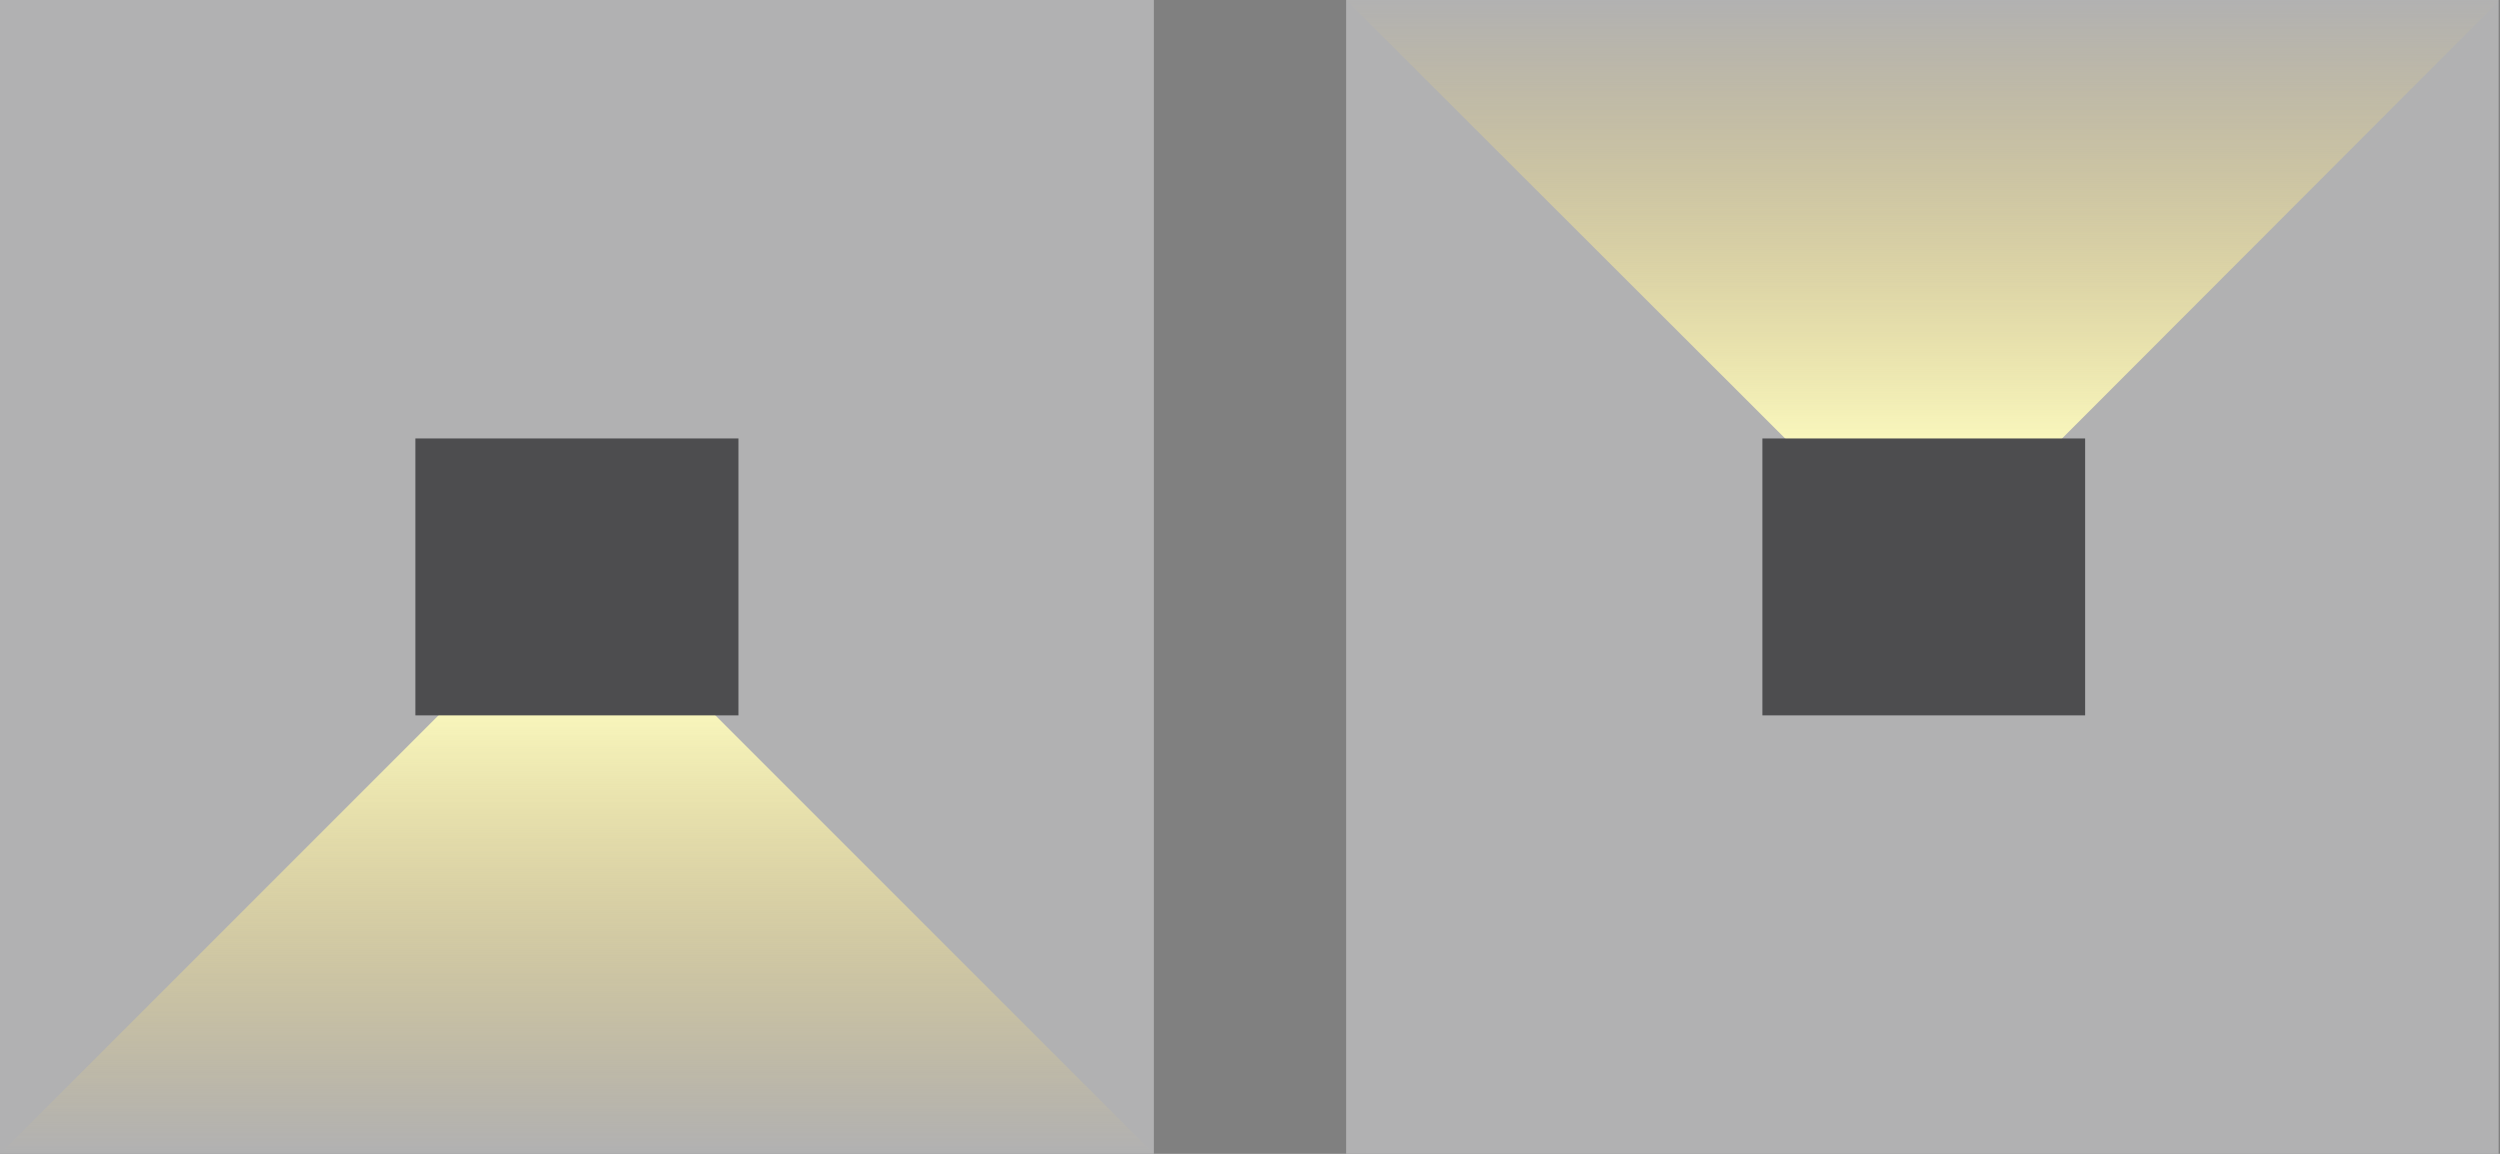 <?xml version="1.0" encoding="utf-8"?>
<!-- Generator: Adobe Illustrator 16.0.3, SVG Export Plug-In . SVG Version: 6.00 Build 0)  -->
<!DOCTYPE svg PUBLIC "-//W3C//DTD SVG 1.1//EN" "http://www.w3.org/Graphics/SVG/1.1/DTD/svg11.dtd">
<svg version="1.1" id="Warstwa_1" xmlns="http://www.w3.org/2000/svg" xmlns:xlink="http://www.w3.org/1999/xlink" x="0px" y="0px"
	 width="184.252px" height="85.04px" viewBox="0 11.854 184.252 85.04" enable-background="new 0 11.854 184.252 85.04"
	 xml:space="preserve">
<rect x="0" y="11.854" width="184.252" height="85.04" fill="#808080" stroke="none"/>
<g>
	<g>
		<rect y="11.854" fill="#B1B1B2" width="85.04" height="85.04"/>
		
			<linearGradient id="SVGID_1_" gradientUnits="userSpaceOnUse" x1="198.929" y1="68.836" x2="198.929" y2="91.364" gradientTransform="matrix(1.887 0 0 -1.887 -332.964 226.824)">
			<stop  offset="0" style="stop-color:#F5D469;stop-opacity:0"/>
			<stop  offset="0.83" style="stop-color:#FFFFC4"/>
		</linearGradient>
		<polygon fill="url(#SVGID_1_)" points="42.52,54.374 85.04,96.893 0,96.893 		"/>
		<rect x="30.614" y="44.168" fill="#4D4D4F" width="23.812" height="20.409"/>
	</g>
</g>
<g>
	<g>
		<rect x="99.212" y="11.854" fill="#B1B1B2" width="84.94" height="85.039"/>
		
			<linearGradient id="SVGID_2_" gradientUnits="userSpaceOnUse" x1="-100.101" y1="482.332" x2="-100.101" y2="504.86" gradientTransform="matrix(-1.887 0 0 1.887 -47.211 -898.565)">
			<stop  offset="0" style="stop-color:#F5D469;stop-opacity:0"/>
			<stop  offset="0.83" style="stop-color:#FFFFC4"/>
		</linearGradient>
		<polygon fill="url(#SVGID_2_)" points="141.783,54.374 99.212,11.854 184.252,11.854 		"/>
		<rect x="129.89" y="44.169" fill="#4D4D4F" width="23.786" height="20.408"/>
	</g>
</g>
</svg>
